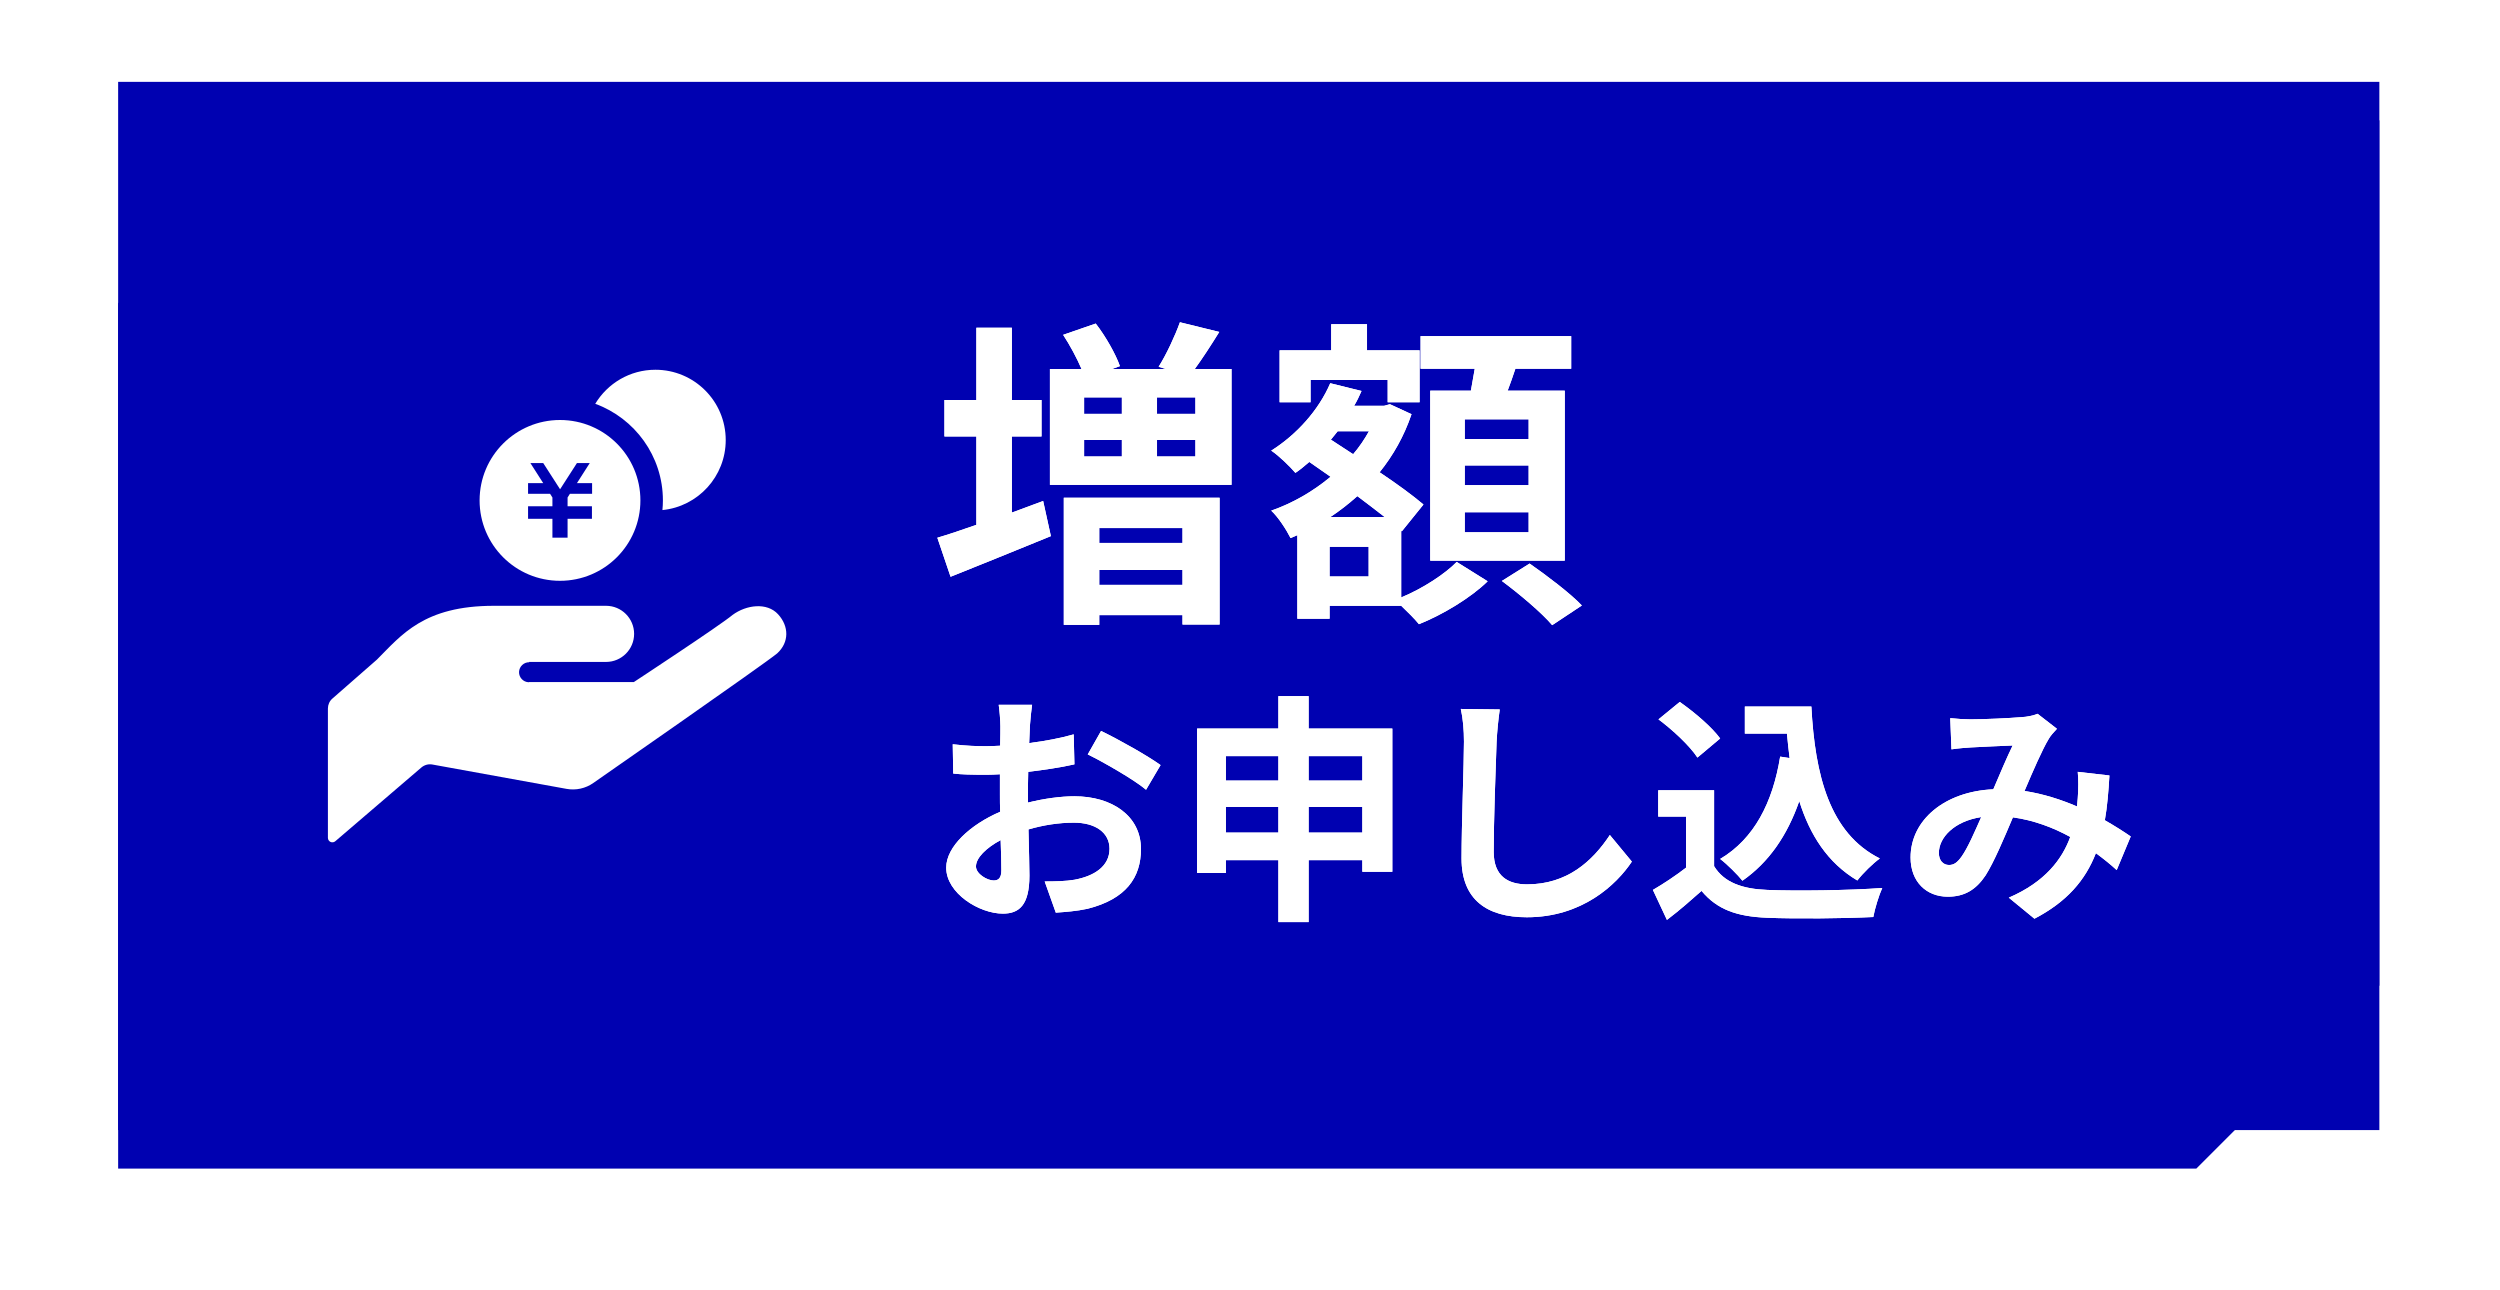 <?xml version="1.0" encoding="UTF-8"?>
<svg id="_レイヤー_2" data-name="レイヤー_2" xmlns="http://www.w3.org/2000/svg" width="310" height="160" xmlns:xlink="http://www.w3.org/1999/xlink" viewBox="0 0 310 160">
  <defs>
    <style>
      .cls-1 {
        fill: #fff;
      }

      .cls-2 {
        filter: url(#drop-shadow-1);
      }

      .cls-2, .cls-3 {
        fill: #0001b1;
      }
    </style>
    <filter id="drop-shadow-1" filterUnits="userSpaceOnUse">
      <feOffset dx="0" dy="4.77"/>
      <feGaussianBlur result="blur" stdDeviation="4.77"/>
      <feFlood flood-color="#000" flood-opacity=".15"/>
      <feComposite in2="blur" operator="in"/>
      <feComposite in="SourceGraphic"/>
    </filter>
  </defs>
  <g id="_レイヤー_1-2" data-name="レイヤー_1">
    <g>
      <rect class="cls-3" x="14.65" y="10.15" width="280.39" height="129.98"/>
      <path class="cls-2" d="M272.34,140.14H14.65V32.85l22.7-22.7h257.69v107.29c-8.86,8.86-13.83,13.83-22.7,22.7Z"/>
      <g>
        <g>
          <path class="cls-1" d="M125.47,63.56c1.28-.48,2.6-.96,3.88-1.44l.96,4.36c-4.24,1.72-8.8,3.6-12.44,5.04l-1.64-4.84c1.36-.4,3-.96,4.84-1.6v-10.96h-3.96v-4.52h3.96v-8.96h4.4v8.96h3.68v4.52h-3.68v9.44ZM152.71,45.76v14.36h-22.52v-14.36h3.92c-.56-1.32-1.44-2.96-2.28-4.24l4.04-1.4c1.24,1.6,2.48,3.8,3,5.28l-1,.36h6.68l-.88-.28c.96-1.52,2.04-3.84,2.64-5.52l4.88,1.2c-1.04,1.68-2.08,3.28-3.04,4.6h4.56ZM131.91,61.72h19.32v15.72h-4.6v-1.16h-10.32v1.2h-4.4v-15.76ZM134.43,49.28v2.04h4.68v-2.04h-4.68ZM134.43,56.6h4.68v-2.04h-4.68v2.04ZM136.31,65.48v1.84h10.32v-1.84h-10.32ZM146.63,72.52v-1.84h-10.32v1.84h10.32ZM148.23,49.28h-4.76v2.04h4.76v-2.04ZM148.23,54.56h-4.76v2.04h4.76v-2.04Z"/>
          <path class="cls-1" d="M173.75,74.08c2.64-1.08,5.44-2.92,6.88-4.4l3.84,2.4c-2.08,2.04-5.6,4.16-8.52,5.32-.52-.64-1.4-1.52-2.2-2.28h-8.88v1.6h-4v-10.36l-.84.36c-.52-1.04-1.56-2.64-2.4-3.4,2.64-.92,5.16-2.36,7.36-4.2l-2.64-1.84c-.56.48-1.12.96-1.72,1.36-.64-.76-2.12-2.2-3-2.76,3.12-1.96,5.88-5,7.32-8.36l3.88.96c-.28.64-.56,1.24-.92,1.84h3.72l.72-.2,2.68,1.24c-.92,2.72-2.28,5.12-3.96,7.2,2.16,1.44,4.12,2.88,5.44,4l-2.68,3.32-.08-.08v8.28ZM162.51,49.88h-3.84v-6.44h6.4v-3.24h4.44v3.24h6.52v6.44h-3.96v-2.76h-9.56v2.76ZM169.71,67.8h-4.84v3.68h4.84v-3.68ZM171.71,64.12c-1-.8-2.2-1.68-3.4-2.6-1.08.96-2.2,1.84-3.36,2.6h6.76ZM165.87,53.48c-.28.36-.56.68-.84,1.04l2.76,1.8c.76-.88,1.4-1.84,1.96-2.84h-3.88ZM182.39,48.44c.16-.88.32-1.84.48-2.72h-6.72v-4.04h18.68v4.04h-6.92c-.32.96-.64,1.88-.96,2.72h7.08v21.08h-16.68v-21.08h5.04ZM189.55,52h-7.92v2.44h7.92v-2.44ZM189.55,57.72h-7.92v2.44h7.92v-2.44ZM189.55,63.52h-7.92v2.48h7.92v-2.48ZM189.67,69.88c2.12,1.48,5.04,3.68,6.48,5.2l-3.68,2.44c-1.28-1.52-4.08-3.88-6.24-5.48l3.44-2.16Z"/>
        </g>
        <g>
          <path class="cls-1" d="M125.47,63.56c1.28-.48,2.6-.96,3.88-1.44l.96,4.36c-4.24,1.72-8.8,3.6-12.44,5.04l-1.64-4.84c1.36-.4,3-.96,4.84-1.6v-10.96h-3.96v-4.52h3.96v-8.96h4.4v8.96h3.68v4.52h-3.68v9.44ZM152.71,45.76v14.36h-22.52v-14.36h3.92c-.56-1.32-1.44-2.96-2.28-4.24l4.04-1.4c1.24,1.6,2.48,3.8,3,5.28l-1,.36h6.68l-.88-.28c.96-1.52,2.04-3.84,2.64-5.52l4.88,1.2c-1.04,1.68-2.08,3.28-3.04,4.6h4.56ZM131.91,61.72h19.32v15.72h-4.6v-1.16h-10.32v1.2h-4.4v-15.76ZM134.43,49.28v2.04h4.68v-2.04h-4.68ZM134.43,56.6h4.68v-2.04h-4.68v2.04ZM136.31,65.48v1.84h10.32v-1.84h-10.32ZM146.63,72.52v-1.84h-10.32v1.84h10.32ZM148.23,49.28h-4.76v2.04h4.76v-2.04ZM148.23,54.56h-4.76v2.04h4.76v-2.04Z"/>
          <path class="cls-1" d="M173.75,74.08c2.64-1.08,5.44-2.92,6.88-4.4l3.84,2.4c-2.08,2.04-5.6,4.16-8.52,5.32-.52-.64-1.4-1.52-2.2-2.28h-8.88v1.6h-4v-10.36l-.84.36c-.52-1.04-1.56-2.64-2.4-3.4,2.64-.92,5.16-2.36,7.36-4.2l-2.64-1.84c-.56.48-1.12.96-1.72,1.36-.64-.76-2.12-2.2-3-2.76,3.12-1.96,5.88-5,7.32-8.36l3.88.96c-.28.64-.56,1.24-.92,1.84h3.72l.72-.2,2.68,1.24c-.92,2.72-2.28,5.12-3.96,7.2,2.16,1.44,4.12,2.88,5.44,4l-2.68,3.32-.08-.08v8.28ZM162.51,49.88h-3.84v-6.44h6.4v-3.24h4.44v3.24h6.52v6.44h-3.96v-2.76h-9.56v2.76ZM169.71,67.8h-4.84v3.68h4.84v-3.68ZM171.71,64.12c-1-.8-2.2-1.68-3.4-2.6-1.08.96-2.2,1.84-3.36,2.6h6.76ZM165.87,53.48c-.28.36-.56.68-.84,1.04l2.76,1.8c.76-.88,1.4-1.84,1.96-2.84h-3.88ZM182.39,48.44c.16-.88.32-1.84.48-2.72h-6.72v-4.04h18.68v4.04h-6.92c-.32.96-.64,1.88-.96,2.72h7.08v21.08h-16.68v-21.08h5.04ZM189.55,52h-7.92v2.44h7.92v-2.44ZM189.55,57.72h-7.92v2.44h7.92v-2.44ZM189.55,63.52h-7.92v2.48h7.92v-2.48ZM189.67,69.88c2.12,1.48,5.04,3.68,6.48,5.2l-3.68,2.44c-1.28-1.52-4.08-3.88-6.24-5.48l3.44-2.16Z"/>
        </g>
      </g>
      <g>
        <g>
          <path class="cls-1" d="M127.71,90.01c-.03.66-.06,1.38-.09,2.13,1.98-.24,3.96-.63,5.52-1.08l.09,3.72c-1.71.39-3.78.69-5.73.93-.03.9-.03,1.83-.03,2.7v1.11c2.04-.51,4.11-.78,5.76-.78,4.62,0,8.25,2.4,8.25,6.54,0,3.54-1.86,6.21-6.63,7.41-1.38.3-2.7.39-3.93.48l-1.38-3.87c1.35,0,2.64-.03,3.69-.21,2.43-.45,4.35-1.65,4.35-3.84,0-2.04-1.8-3.24-4.41-3.24-1.86,0-3.81.3-5.64.84.06,2.37.12,4.71.12,5.73,0,3.72-1.32,4.71-3.3,4.71-2.91,0-7.02-2.52-7.02-5.7,0-2.61,3-5.34,6.69-6.93-.03-.72-.03-1.44-.03-2.13v-2.52c-.57.03-1.11.06-1.59.06-2.01,0-3.18-.03-4.2-.15l-.06-3.63c1.77.21,3.06.24,4.14.24.54,0,1.14-.03,1.74-.06.03-1.05.03-1.92.03-2.43,0-.63-.12-2.1-.21-2.64h4.14c-.09.54-.21,1.83-.27,2.61ZM123.21,109.18c.54,0,.96-.24.96-1.26,0-.75-.03-2.13-.09-3.75-1.83.99-3.06,2.22-3.06,3.27,0,.93,1.41,1.74,2.19,1.74ZM143.91,94.87l-1.8,3.06c-1.44-1.23-5.37-3.48-7.23-4.38l1.65-2.91c2.31,1.11,5.79,3.09,7.38,4.23Z"/>
          <path class="cls-1" d="M172.65,90.34v17.76h-3.72v-1.44h-6.66v7.68h-3.75v-7.68h-6.51v1.59h-3.57v-17.91h10.08v-4.02h3.75v4.02h10.38ZM152.01,93.76v3.03h6.51v-3.03h-6.51ZM158.52,103.24v-3.18h-6.51v3.18h6.51ZM162.27,93.76v3.03h6.66v-3.03h-6.66ZM168.93,103.24v-3.18h-6.66v3.18h6.66Z"/>
          <path class="cls-1" d="M185.58,91.96c-.12,3.24-.36,9.96-.36,13.68,0,3.03,1.8,4.02,4.14,4.02,4.95,0,8.1-2.85,10.26-6.12l2.73,3.3c-1.92,2.88-6.18,6.9-13.02,6.9-4.92,0-8.1-2.16-8.1-7.29,0-4.02.3-11.91.3-14.49,0-1.41-.12-2.85-.39-4.05l4.83.06c-.18,1.26-.33,2.79-.39,3.99Z"/>
          <path class="cls-1" d="M212.55,107.41c1.23,2.01,3.48,2.82,6.6,2.94,3.51.15,10.26.06,14.25-.24-.39.84-.93,2.58-1.11,3.6-3.6.18-9.63.24-13.2.09-3.69-.15-6.15-.99-8.1-3.33-1.32,1.17-2.64,2.34-4.29,3.6l-1.74-3.72c1.29-.75,2.79-1.74,4.11-2.76v-6.33h-3.45v-3.27h6.93v9.42ZM210.48,93.94c-.93-1.44-3.06-3.42-4.83-4.74l2.64-2.16c1.8,1.26,3.99,3.12,5.01,4.53l-2.82,2.37ZM221.91,94c-.12-.99-.24-2.01-.33-3.03h-5.22v-3.36h8.25c.45,8.49,2.25,15.72,8.49,18.84-.84.6-2.13,1.86-2.79,2.73-3.69-2.19-5.88-5.64-7.2-9.84-1.5,4.29-3.78,7.59-7.05,9.87-.54-.69-1.92-2.07-2.76-2.7,4.2-2.49,6.51-6.96,7.44-12.69l1.17.18Z"/>
          <path class="cls-1" d="M244.32,89.2c1.71,0,4.89-.15,6.3-.27.75-.03,1.53-.21,2.04-.42l2.4,1.86c-.42.45-.78.84-1.02,1.26-.78,1.29-1.92,3.9-3,6.45,2.34.36,4.56,1.08,6.51,1.92.03-.36.06-.69.09-1.02.09-1.17.09-2.37,0-3.27l3.93.45c-.12,2.01-.27,3.87-.57,5.55,1.26.72,2.34,1.41,3.21,2.01l-1.74,4.17c-.78-.72-1.65-1.41-2.58-2.1-1.32,3.39-3.6,6.03-7.62,8.13l-3.18-2.61c4.53-1.95,6.63-4.8,7.62-7.53-2.13-1.17-4.53-2.07-7.11-2.43-1.08,2.55-2.34,5.55-3.39,7.2-1.2,1.8-2.64,2.64-4.68,2.64-2.64,0-4.62-1.83-4.62-4.86,0-4.65,4.23-8.19,10.26-8.46.84-1.98,1.71-4.02,2.4-5.43-1.2.06-3.78.15-5.16.24-.6.03-1.65.12-2.43.24l-.15-3.87c.81.09,1.83.15,2.49.15ZM241.68,107.26c.6,0,1.02-.3,1.56-1.05.78-1.11,1.59-3,2.43-4.89-3.36.51-5.25,2.55-5.25,4.44,0,.99.57,1.5,1.26,1.5Z"/>
        </g>
        <g>
          <path class="cls-1" d="M127.71,90.01c-.03.66-.06,1.38-.09,2.13,1.98-.24,3.96-.63,5.52-1.08l.09,3.72c-1.71.39-3.78.69-5.73.93-.03.9-.03,1.83-.03,2.7v1.11c2.04-.51,4.11-.78,5.76-.78,4.62,0,8.25,2.4,8.25,6.54,0,3.54-1.86,6.21-6.63,7.41-1.38.3-2.7.39-3.93.48l-1.38-3.87c1.35,0,2.64-.03,3.69-.21,2.43-.45,4.35-1.65,4.35-3.84,0-2.04-1.8-3.24-4.41-3.24-1.86,0-3.81.3-5.64.84.06,2.37.12,4.71.12,5.73,0,3.72-1.32,4.71-3.3,4.71-2.91,0-7.02-2.52-7.02-5.7,0-2.61,3-5.34,6.69-6.93-.03-.72-.03-1.44-.03-2.13v-2.52c-.57.03-1.11.06-1.59.06-2.01,0-3.18-.03-4.2-.15l-.06-3.63c1.77.21,3.06.24,4.14.24.54,0,1.14-.03,1.74-.06.03-1.05.03-1.92.03-2.43,0-.63-.12-2.1-.21-2.64h4.14c-.09.54-.21,1.83-.27,2.61ZM123.21,109.18c.54,0,.96-.24.96-1.26,0-.75-.03-2.13-.09-3.75-1.83.99-3.06,2.22-3.06,3.27,0,.93,1.41,1.74,2.19,1.74ZM143.91,94.87l-1.8,3.06c-1.44-1.23-5.37-3.48-7.23-4.38l1.65-2.91c2.31,1.11,5.79,3.09,7.38,4.23Z"/>
          <path class="cls-1" d="M172.65,90.34v17.76h-3.72v-1.44h-6.66v7.68h-3.75v-7.68h-6.51v1.59h-3.57v-17.91h10.08v-4.02h3.75v4.02h10.38ZM152.01,93.76v3.03h6.51v-3.03h-6.51ZM158.52,103.24v-3.18h-6.51v3.18h6.51ZM162.27,93.76v3.03h6.66v-3.03h-6.66ZM168.93,103.24v-3.18h-6.66v3.18h6.66Z"/>
          <path class="cls-1" d="M185.58,91.96c-.12,3.24-.36,9.96-.36,13.68,0,3.03,1.8,4.02,4.14,4.02,4.95,0,8.1-2.85,10.26-6.12l2.73,3.3c-1.92,2.88-6.18,6.9-13.02,6.9-4.92,0-8.1-2.16-8.1-7.29,0-4.02.3-11.91.3-14.49,0-1.41-.12-2.85-.39-4.05l4.83.06c-.18,1.26-.33,2.79-.39,3.99Z"/>
          <path class="cls-1" d="M212.55,107.41c1.23,2.01,3.48,2.82,6.6,2.94,3.51.15,10.26.06,14.25-.24-.39.84-.93,2.58-1.11,3.6-3.6.18-9.63.24-13.2.09-3.69-.15-6.15-.99-8.1-3.33-1.32,1.17-2.64,2.34-4.29,3.6l-1.74-3.72c1.29-.75,2.79-1.74,4.11-2.76v-6.33h-3.45v-3.27h6.93v9.42ZM210.48,93.94c-.93-1.44-3.06-3.42-4.83-4.74l2.64-2.16c1.8,1.26,3.99,3.12,5.01,4.53l-2.82,2.37ZM221.91,94c-.12-.99-.24-2.01-.33-3.03h-5.22v-3.36h8.25c.45,8.49,2.25,15.72,8.49,18.84-.84.6-2.13,1.86-2.79,2.73-3.69-2.19-5.88-5.64-7.2-9.84-1.5,4.29-3.78,7.59-7.05,9.87-.54-.69-1.92-2.07-2.76-2.7,4.2-2.49,6.51-6.96,7.44-12.69l1.17.18Z"/>
          <path class="cls-1" d="M244.32,89.2c1.71,0,4.89-.15,6.3-.27.75-.03,1.53-.21,2.04-.42l2.4,1.86c-.42.45-.78.84-1.02,1.26-.78,1.29-1.92,3.9-3,6.45,2.34.36,4.56,1.08,6.51,1.92.03-.36.06-.69.09-1.02.09-1.17.09-2.37,0-3.27l3.93.45c-.12,2.01-.27,3.87-.57,5.55,1.26.72,2.34,1.41,3.21,2.01l-1.74,4.17c-.78-.72-1.65-1.41-2.58-2.1-1.32,3.39-3.6,6.03-7.62,8.13l-3.18-2.61c4.53-1.95,6.63-4.8,7.62-7.53-2.13-1.17-4.53-2.07-7.11-2.43-1.08,2.55-2.34,5.55-3.39,7.2-1.2,1.8-2.64,2.64-4.68,2.64-2.64,0-4.62-1.83-4.62-4.86,0-4.65,4.23-8.19,10.26-8.46.84-1.98,1.71-4.02,2.4-5.43-1.2.06-3.78.15-5.16.24-.6.03-1.65.12-2.43.24l-.15-3.87c.81.09,1.83.15,2.49.15ZM241.68,107.26c.6,0,1.02-.3,1.56-1.05.78-1.11,1.59-3,2.43-4.89-3.36.51-5.25,2.55-5.25,4.44,0,.99.57,1.5,1.26,1.5Z"/>
        </g>
      </g>
      <g>
        <path class="cls-1" d="M65.58,82.08h9.57c1.92,0,3.48-1.56,3.48-3.48s-1.56-3.48-3.48-3.48h-13.91c-8.7,0-11.45,3.62-14.5,6.67l-5.52,4.83c-.36.31-.56.76-.56,1.24v16.04c0,.21.13.41.32.5s.42.06.59-.08l10.68-9.15c.38-.32.88-.46,1.36-.37l16.64,3.02c1.16.21,2.36-.05,3.32-.73,0,0,21.24-14.77,22.8-16.07h0c1.5-1.37,1.48-3.36.11-4.85-1.37-1.5-3.93-1.18-5.64.08-1.56,1.31-12.25,8.33-12.25,8.33h-12.99l-.04.02c-.68-.02-1.22-.6-1.2-1.28.03-.68.6-1.22,1.28-1.2l-.04-.02Z"/>
        <path class="cls-1" d="M81.27,45.85c-3.17,0-5.93,1.69-7.46,4.22,4.89,1.79,8.39,6.48,8.39,11.98,0,.41-.02.81-.06,1.2,4.41-.44,7.85-4.16,7.85-8.68,0-4.82-3.9-8.72-8.72-8.72Z"/>
        <path class="cls-1" d="M69.44,52.08c-5.5,0-9.97,4.46-9.97,9.97s4.46,9.97,9.97,9.97,9.97-4.46,9.97-9.97-4.46-9.97-9.97-9.97ZM73.4,61.23h-2.73l-.29.46v1.09h3.02v1.55h-3.02v2.34h-1.88v-2.34h-3.02v-1.55h0s3.02,0,3.02,0v-1.09l-.29-.46h-2.73v-1.32h1.88l-1.59-2.49h1.59l2.09,3.25,2.09-3.25h1.59l-1.59,2.49h1.88v1.32h0Z"/>
      </g>
    </g>
  </g>
</svg>